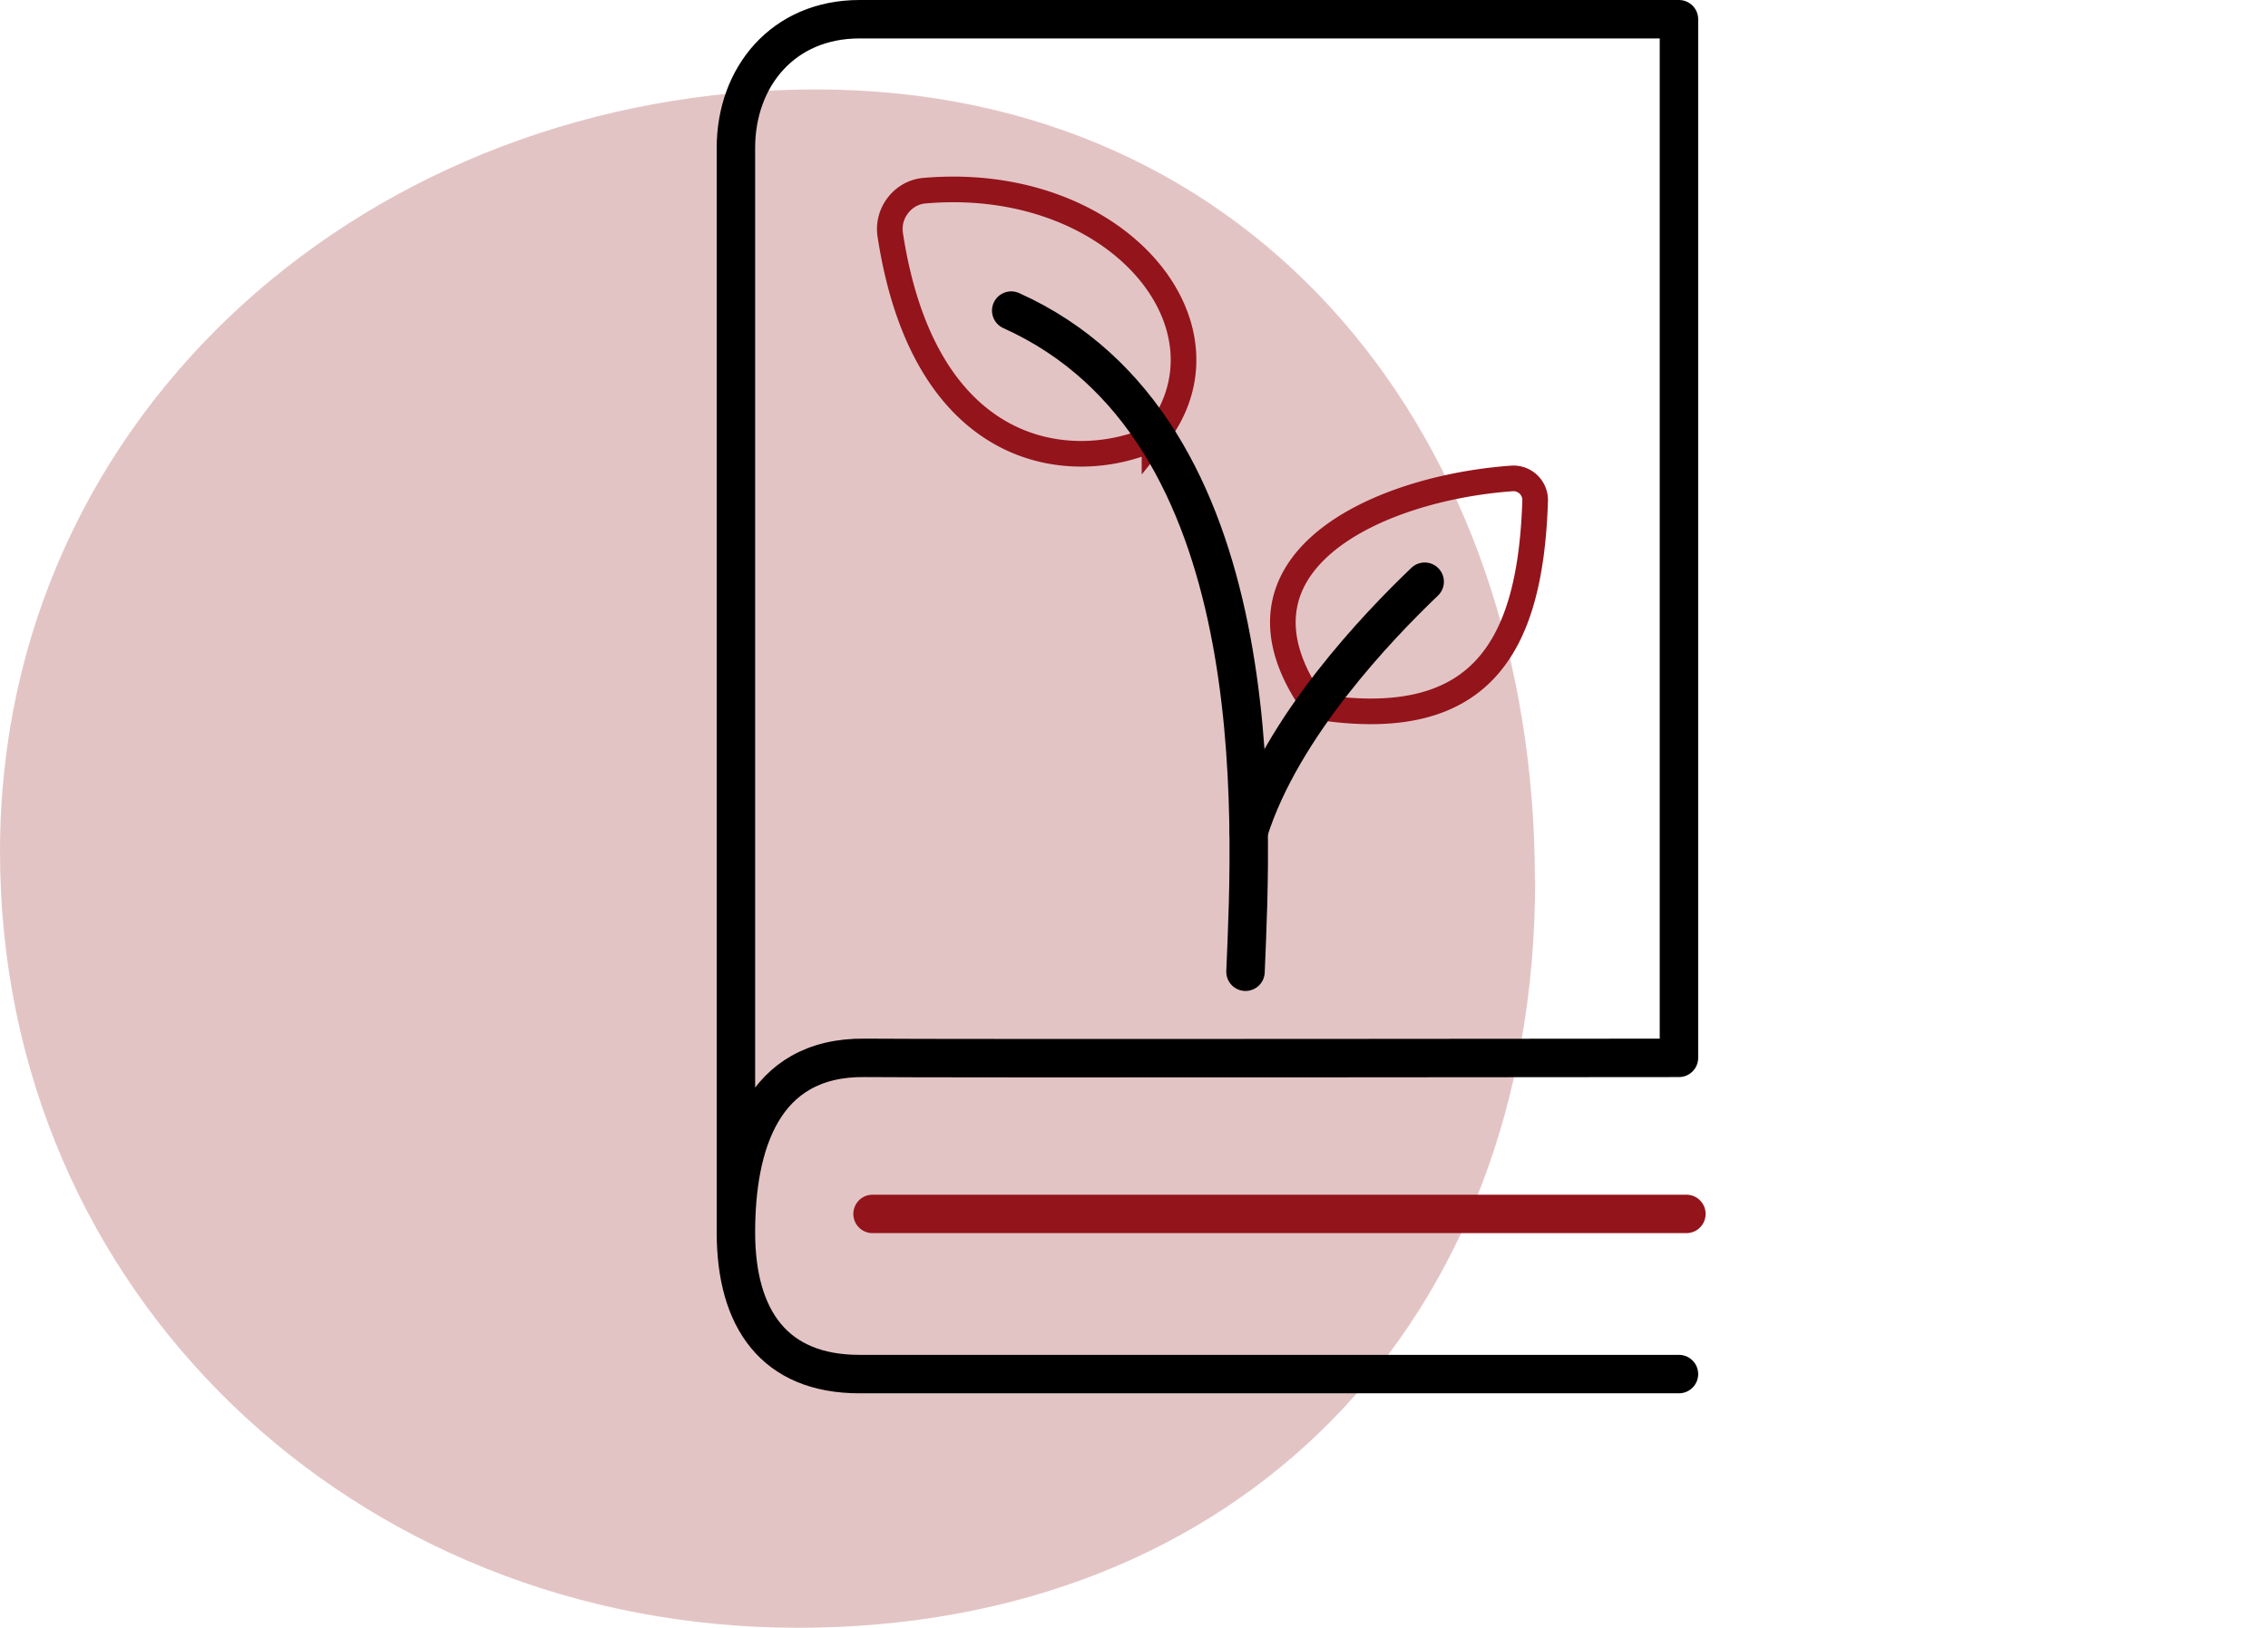 <svg xmlns="http://www.w3.org/2000/svg" viewBox="0 0 88.48 63.52"><path d="M59.89 34.36c0 17.25-11.53 29.16-28.77 29.16S0 50.49 0 33.24 14.59 3.49 31.83 3.49s28.05 13.62 28.05 30.87z" style="fill:#93141b;opacity:.25"/><path d="M28.71 48.09V5.77C28.71 3 30.55.75 33.53.75H65.5v40.53s-29 .03-31.77 0c-4.02-.04-5.02 3.43-5.02 6.81s1.5 5.53 4.82 5.53H65.5" style="fill:none;stroke:#000;stroke-linecap:round;stroke-linejoin:round;stroke-width:1.5px"/><path style="fill:none;stroke:#93141b;stroke-linecap:round;stroke-miterlimit:10;stroke-width:1.5px" d="M34.04 47.37h31.75"/><path d="M45.04 17.09c-3.19 1.46-8.96.89-10.31-7.93-.13-.84.49-1.65 1.34-1.72 7.54-.65 12.43 5.37 8.97 9.66zM51.3 27.57c6.42 1.03 8.41-2.22 8.59-8.05a.846.846 0 0 0-.91-.85c-5.28.38-11.68 3.32-7.68 8.9z" style="fill:none;stroke:#93141b;stroke-miterlimit:10"/><path d="M39.45 12.12c10.23 4.6 9.39 19.83 9.14 25.8" style="fill:none;stroke:#000;stroke-linecap:round;stroke-miterlimit:10;stroke-width:1.5px"/><path d="M55.58 22.7c-1.83 1.75-5.57 5.65-6.86 9.73" style="fill:none;stroke:#000;stroke-linecap:round;stroke-miterlimit:10;stroke-width:1.5px"/></svg>